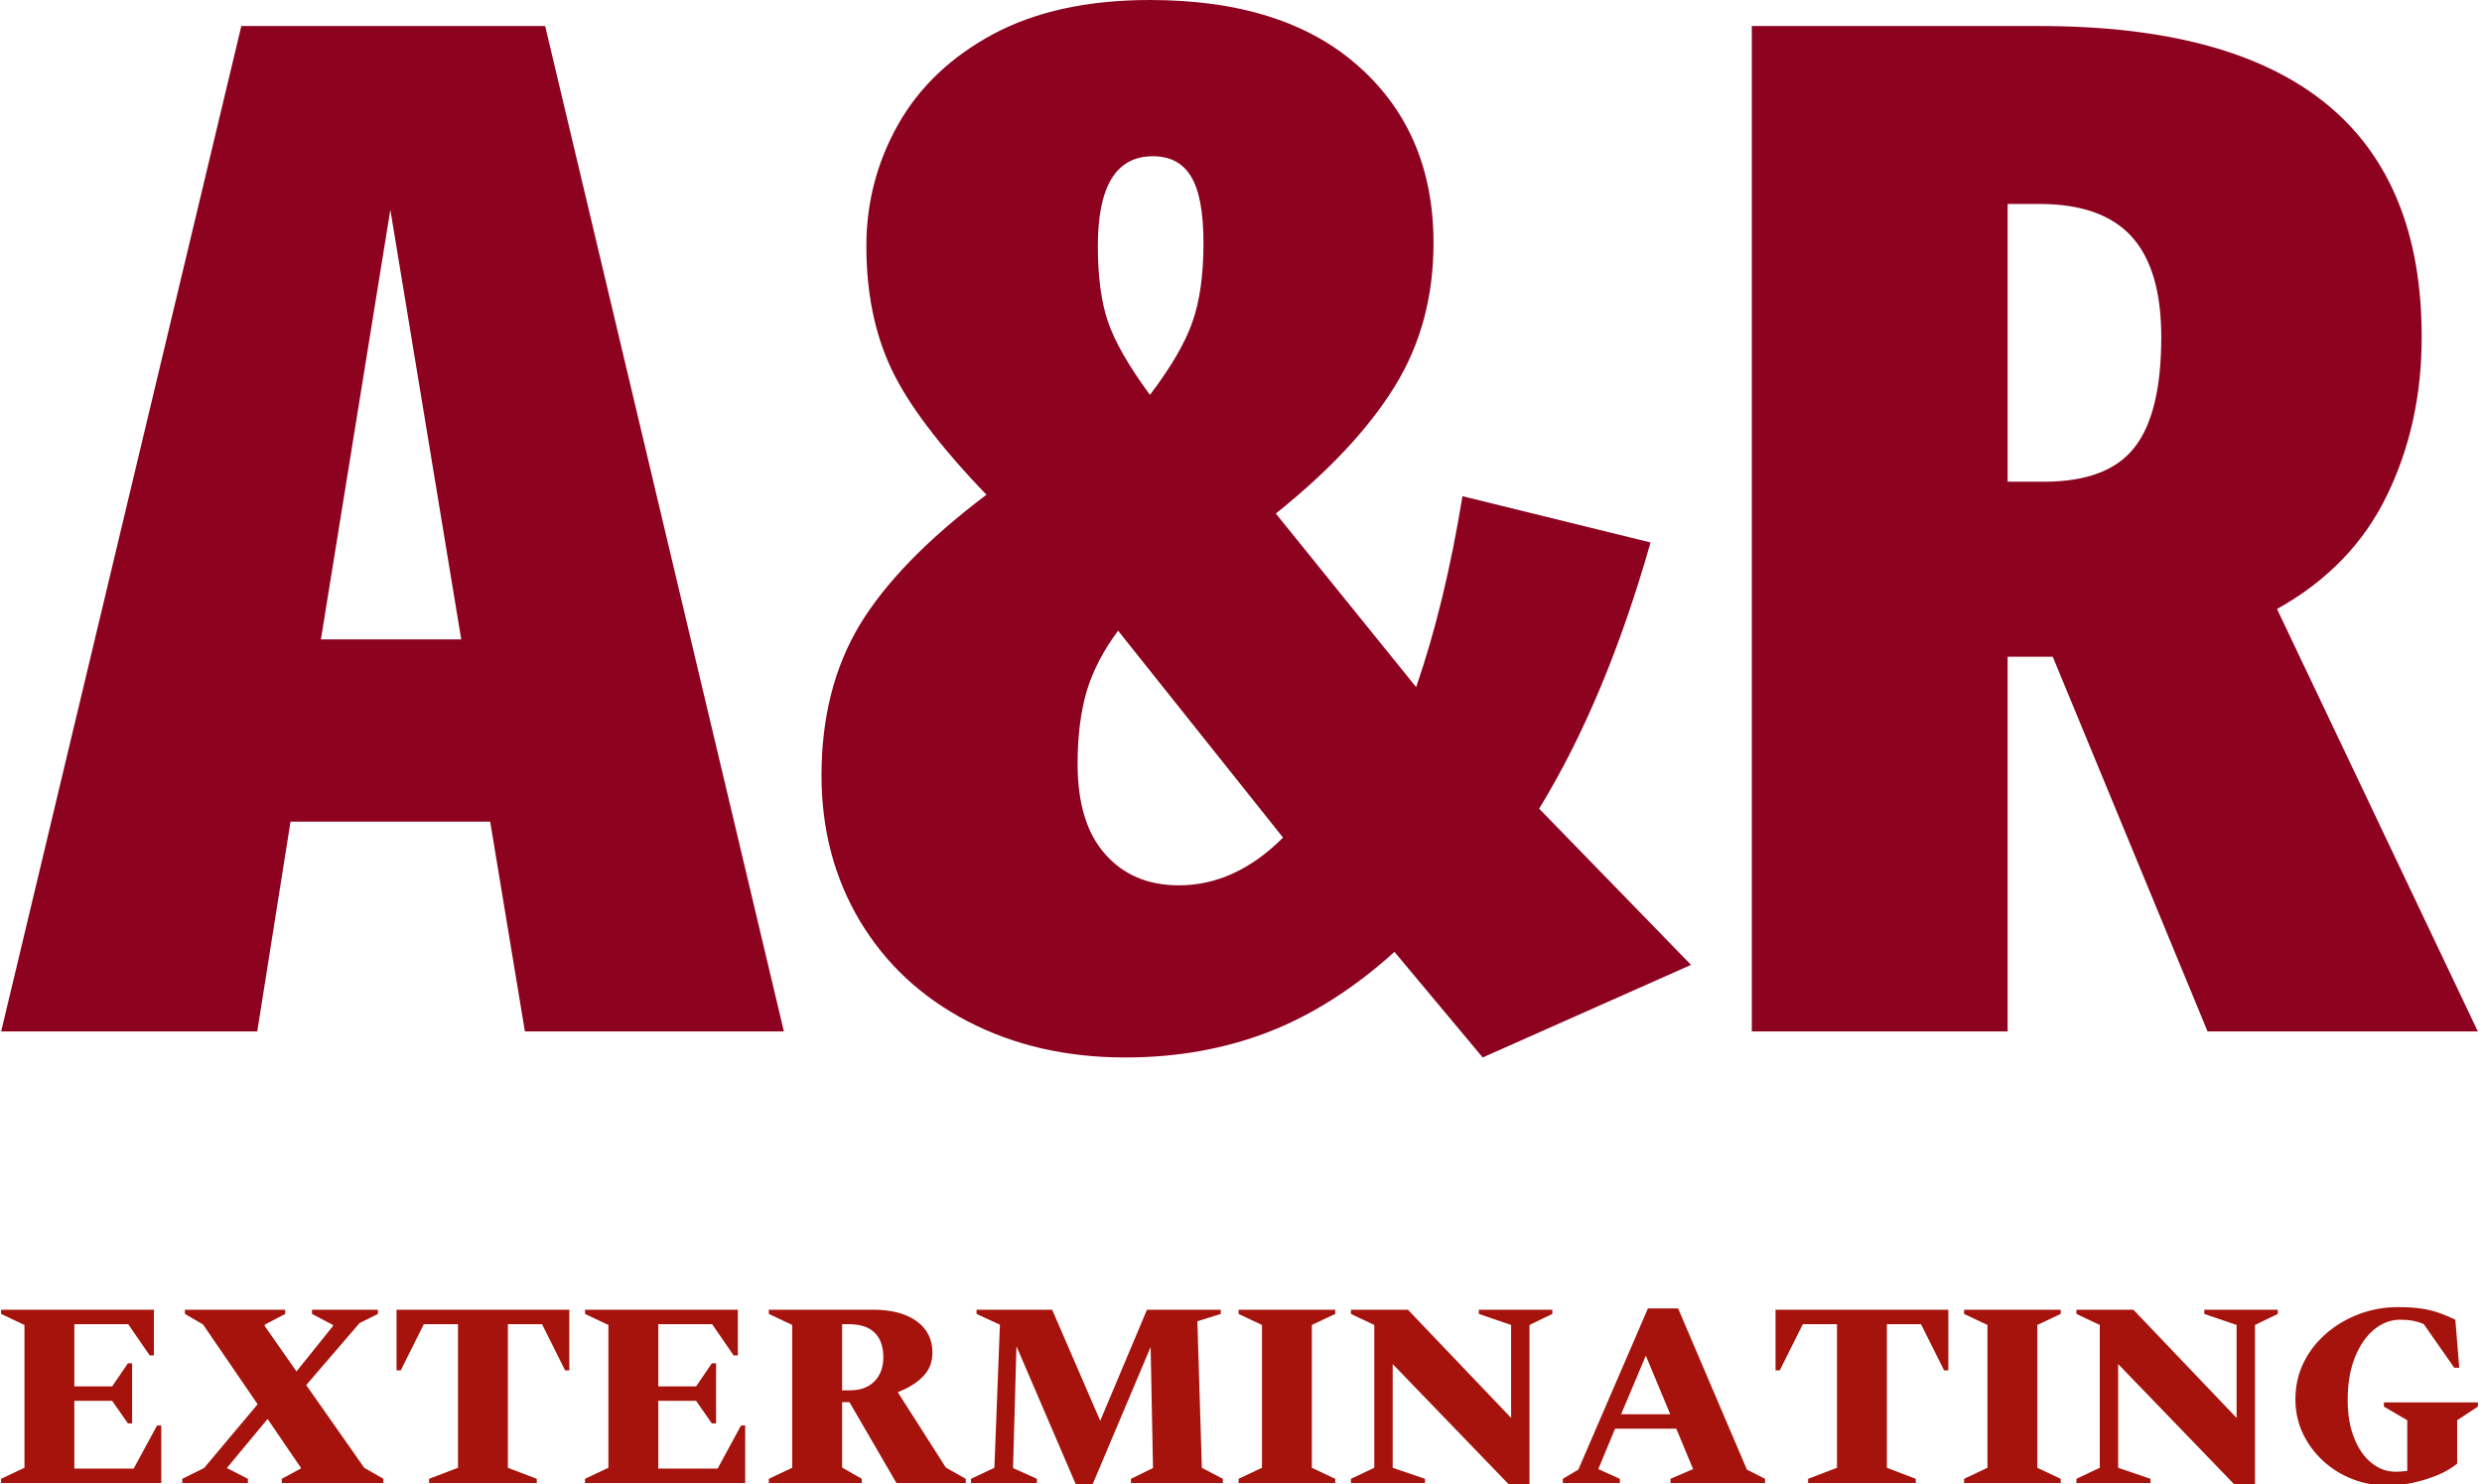 <svg xmlns="http://www.w3.org/2000/svg" version="1.1" xmlns:xlink="http://www.w3.org/1999/xlink" xmlns:svgjs="http://svgjs.dev/svgjs" width="1000" height="598" viewBox="0 0 1000 598"><g transform="matrix(1,0,0,1,-0.606,0.331)"><svg viewBox="0 0 396 237" data-background-color="#ffffff" preserveAspectRatio="xMidYMid meet" height="598" width="1000" xmlns="http://www.w3.org/2000/svg" xmlns:xlink="http://www.w3.org/1999/xlink"><g id="tight-bounds" transform="matrix(1,0,0,1,0.24,-0.131)"><svg viewBox="0 0 395.52 237.262" height="237.262" width="395.52"><g><svg viewBox="0 0 395.52 237.262" height="237.262" width="395.52"><g><svg viewBox="0 0 395.52 237.262" height="237.262" width="395.52"><g><svg viewBox="0 0 395.52 237.262" height="237.262" width="395.52"><g><svg viewBox="0 0 395.52 168.881" height="168.881" width="395.52"><g transform="matrix(1,0,0,1,0,0)"><svg width="395.52" viewBox="-0.75 -35.65 85.59 36.55" height="168.881" data-palette-color="#8d021f"><path d="M26.3 0L17.35 0 16.15-7.25 9.25-7.25 8.1 0-0.75 0 7.55-34.75 18.05-34.75 26.3 0ZM12.7-28.4L10.3-13.55 15.15-13.55 12.7-28.4ZM38.95-35.65Q43.6-35.65 46.17-33.35 48.75-31.05 48.75-27.25L48.75-27.25Q48.75-24.45 47.4-22.28 46.05-20.1 43.3-17.9L43.3-17.9 48.15-11.9Q49.15-14.8 49.75-18.5L49.75-18.5 56.25-16.9Q54.7-11.45 52.4-7.7L52.4-7.7 57.65-2.3 50.45 0.9 47.4-2.75Q45.3-0.85 43.02 0.03 40.75 0.9 38.1 0.9L38.1 0.9Q35.05 0.9 32.65-0.35 30.25-1.6 28.92-3.83 27.6-6.05 27.6-8.85L27.6-8.85Q27.6-11.85 28.92-14.05 30.25-16.25 33.3-18.55L33.3-18.55Q30.85-21.1 30-22.93 29.15-24.75 29.15-27.15L29.15-27.15Q29.15-29.4 30.25-31.35 31.35-33.3 33.55-34.48 35.75-35.65 38.95-35.65L38.95-35.65ZM39.05-30.25Q37.15-30.25 37.15-27.15L37.15-27.15Q37.15-25.55 37.5-24.53 37.85-23.5 38.95-22L38.95-22Q40.05-23.45 40.42-24.53 40.8-25.6 40.8-27.25L40.8-27.25Q40.8-28.85 40.37-29.55 39.95-30.25 39.05-30.25L39.05-30.25ZM37.85-13.85Q37.1-12.85 36.77-11.78 36.45-10.7 36.45-9.25L36.45-9.25Q36.45-7.2 37.4-6.13 38.35-5.05 39.95-5.05L39.95-5.05Q41.9-5.05 43.55-6.7L43.55-6.7 37.85-13.85ZM75.5 0L70.15-12.95 68.59-12.95 68.59 0 59.75 0 59.75-34.75 69.7-34.75Q82.9-34.75 82.9-24L82.9-24Q82.9-21 81.7-18.53 80.5-16.05 77.9-14.6L77.9-14.6 84.84 0 75.5 0ZM68.59-28.6L68.59-19 69.84-19Q72.05-19 72.97-20.18 73.9-21.35 73.9-24L73.9-24Q73.9-26.35 72.87-27.48 71.84-28.6 69.7-28.6L69.7-28.6 68.59-28.6Z" opacity="1" transform="matrix(1,0,0,1,0,0)" fill="#8d021f" class="undefined-text-0" data-fill-palette-color="primary" id="text-0"></path></svg></g></svg></g><g transform="matrix(1,0,0,1,0,208.75)"><svg viewBox="0 0 395.52 28.512" height="28.512" width="395.52"><g transform="matrix(1,0,0,1,0,0)"><svg width="395.52" viewBox="1.5 -33.5 471.62 34" height="28.512" data-palette-color="#a6130c"><path d="M32 0L1.5 0 1.5-0.8 5.95-2.9 5.95-30.1 1.5-32.2 1.5-33 30.6-33 30.6-24.3 29.8-24.3 25.7-30.25 15.45-30.25 15.45-18.4 22.65-18.4 25.65-22.8 26.45-22.8 26.45-11.35 25.65-11.35 22.65-15.65 15.45-15.65 15.45-2.75 26.75-2.75 31.2-10.95 32-10.95 32 0ZM48.5 0L36 0 36-0.8 40.15-2.85 50.35-15 39.95-30.2 36.5-32.2 36.5-33 55.6-33 55.6-32.2 51.7-30.15 51.7-29.9 57.75-21.25 64.7-29.9 64.7-30.1 60.7-32.2 60.7-33 73.25-33 73.25-32.2 69.75-30.45 59.6-18.65 70.65-2.9 74.3-0.8 74.3 0 54.95 0 54.95-0.8 58.55-2.75 58.55-2.95 52.25-12.2 44.65-3.05 44.5-2.85 48.5-0.8 48.5 0ZM103.5 0L83 0 83-0.8 88.5-2.9 88.5-30.25 82-30.25 77.6-21.45 76.8-21.45 76.8-33 109.7-33 109.7-21.45 108.9-21.45 104.5-30.25 98-30.25 98-2.9 103.5-0.8 103.5 0ZM143.19 0L112.69 0 112.69-0.8 117.14-2.9 117.14-30.1 112.69-32.2 112.69-33 141.79-33 141.79-24.3 140.99-24.3 136.89-30.25 126.64-30.25 126.64-18.4 133.84-18.4 136.84-22.8 137.64-22.8 137.64-11.35 136.84-11.35 133.84-15.65 126.64-15.65 126.64-2.75 137.94-2.75 142.39-10.95 143.19-10.95 143.19 0ZM165.39 0L147.69 0 147.69-0.8 152.14-2.9 152.14-30.1 147.69-32.2 147.69-33 167.54-33Q172.79-33 175.82-30.83 178.84-28.65 178.84-24.85L178.84-24.85Q178.84-22.1 177.04-20.28 175.24-18.45 172.24-17.3L172.24-17.3 181.39-2.95 185.19-0.8 185.19 0 171.99 0 163.04-15.4 161.64-15.4 161.64-2.95 165.39-0.8 165.39 0ZM162.84-30.25L162.84-30.25 161.64-30.25 161.64-17.65 163.14-17.65Q166.14-17.65 167.82-19.38 169.49-21.1 169.49-23.95L169.49-23.95Q169.49-27 167.84-28.63 166.19-30.25 162.84-30.25ZM198.74 0L186.19 0 186.19-0.8 190.64-2.9 191.69-30.15 187.24-32.2 187.24-33 201.64-33 210.79-11.85 219.69-33 233.74-33 233.74-32.2 229.29-30.8 230.14-2.9 234.14-0.8 234.14 0 216.64 0 216.64-0.8 220.84-2.85 220.39-25.9 209.34 0.25 206.14 0.25 194.84-26.05 194.19-2.85 198.74-0.8 198.74 0ZM255.54 0L237.14 0 237.14-0.8 241.59-2.9 241.59-30.1 237.14-32.2 237.14-33 255.54-33 255.54-32.2 251.09-30.1 251.09-2.9 255.54-0.8 255.54 0ZM272.63 0L258.53 0 258.53-0.8 262.98-2.9 262.98-30.1 258.53-32.2 258.53-33 269.38-33 289.03-12.4 289.03-30.1 282.88-32.2 282.88-33 296.88-33 296.88-32.2 292.53-30.1 292.53 0.25 288.58 0.25 266.48-22.65 266.48-2.9 272.63-0.8 272.63 0ZM309.73 0L298.88 0 298.88-0.8 301.83-2.55 315.08-33.25 320.83-33.25 333.93-2.55 337.38-0.8 337.38 0 319.38 0 319.38-0.8 323.68-2.65 320.48-10.35 308.83-10.35 305.63-2.65 309.73-0.8 309.73 0ZM314.68-24.25L309.98-13.1 319.33-13.1 314.68-24.25ZM366.08 0L345.58 0 345.58-0.8 351.08-2.9 351.08-30.25 344.58-30.25 340.18-21.45 339.38-21.45 339.38-33 372.28-33 372.28-21.45 371.48-21.45 367.08-30.25 360.58-30.25 360.58-2.9 366.08-0.8 366.08 0ZM393.68 0L375.28 0 375.28-0.8 379.73-2.9 379.73-30.1 375.28-32.2 375.28-33 393.68-33 393.68-32.2 389.23-30.1 389.23-2.9 393.68-0.8 393.68 0ZM410.77 0L396.67 0 396.67-0.8 401.12-2.9 401.12-30.1 396.67-32.2 396.67-33 407.52-33 427.17-12.4 427.17-30.1 421.02-32.2 421.02-33 435.02-33 435.02-32.2 430.67-30.1 430.67 0.25 426.72 0.25 404.62-22.65 404.62-2.9 410.77-0.8 410.77 0ZM456.02 0.5L456.02 0.5Q452.42 0.5 449.22-0.75 446.02-2 443.6-4.25 441.17-6.5 439.77-9.47 438.37-12.45 438.37-15.95L438.37-15.95Q438.37-19.8 439.97-23 441.57-26.2 444.32-28.55 447.07-30.9 450.57-32.2 454.07-33.5 457.87-33.5L457.87-33.5Q460.57-33.5 462.47-33.2 464.37-32.9 465.87-32.35 467.37-31.8 468.82-31.1L468.82-31.1 469.57-21.95 468.62-21.95 462.82-30.25Q461.02-31.1 458.32-31.1L458.32-31.1Q455.62-31.1 453.35-29.23 451.07-27.35 449.7-23.93 448.32-20.5 448.32-15.8L448.32-15.8Q448.32-11.65 449.55-8.58 450.77-5.5 452.85-3.83 454.92-2.15 457.47-2.15L457.47-2.15Q458.47-2.15 459.67-2.3L459.67-2.3 459.67-11.95 455.22-14.55 455.22-15.35 473.12-15.35 473.12-14.55 469.17-11.95 469.17-3.7Q467.62-2.4 465.37-1.48 463.12-0.55 460.65-0.03 458.17 0.5 456.02 0.5ZM465.27-3.85L465.27-3.85 464.77-3.6Q465.02-3.7 465.27-3.85Z" opacity="1" transform="matrix(1,0,0,1,0,0)" fill="#a6130c" class="undefined-text-1" data-fill-palette-color="secondary" id="text-1"></path></svg></g></svg></g></svg></g></svg></g></svg></g><defs></defs></svg><rect width="395.52" height="237.262" fill="none" stroke="none" visibility="hidden"></rect></g></svg></g></svg>
